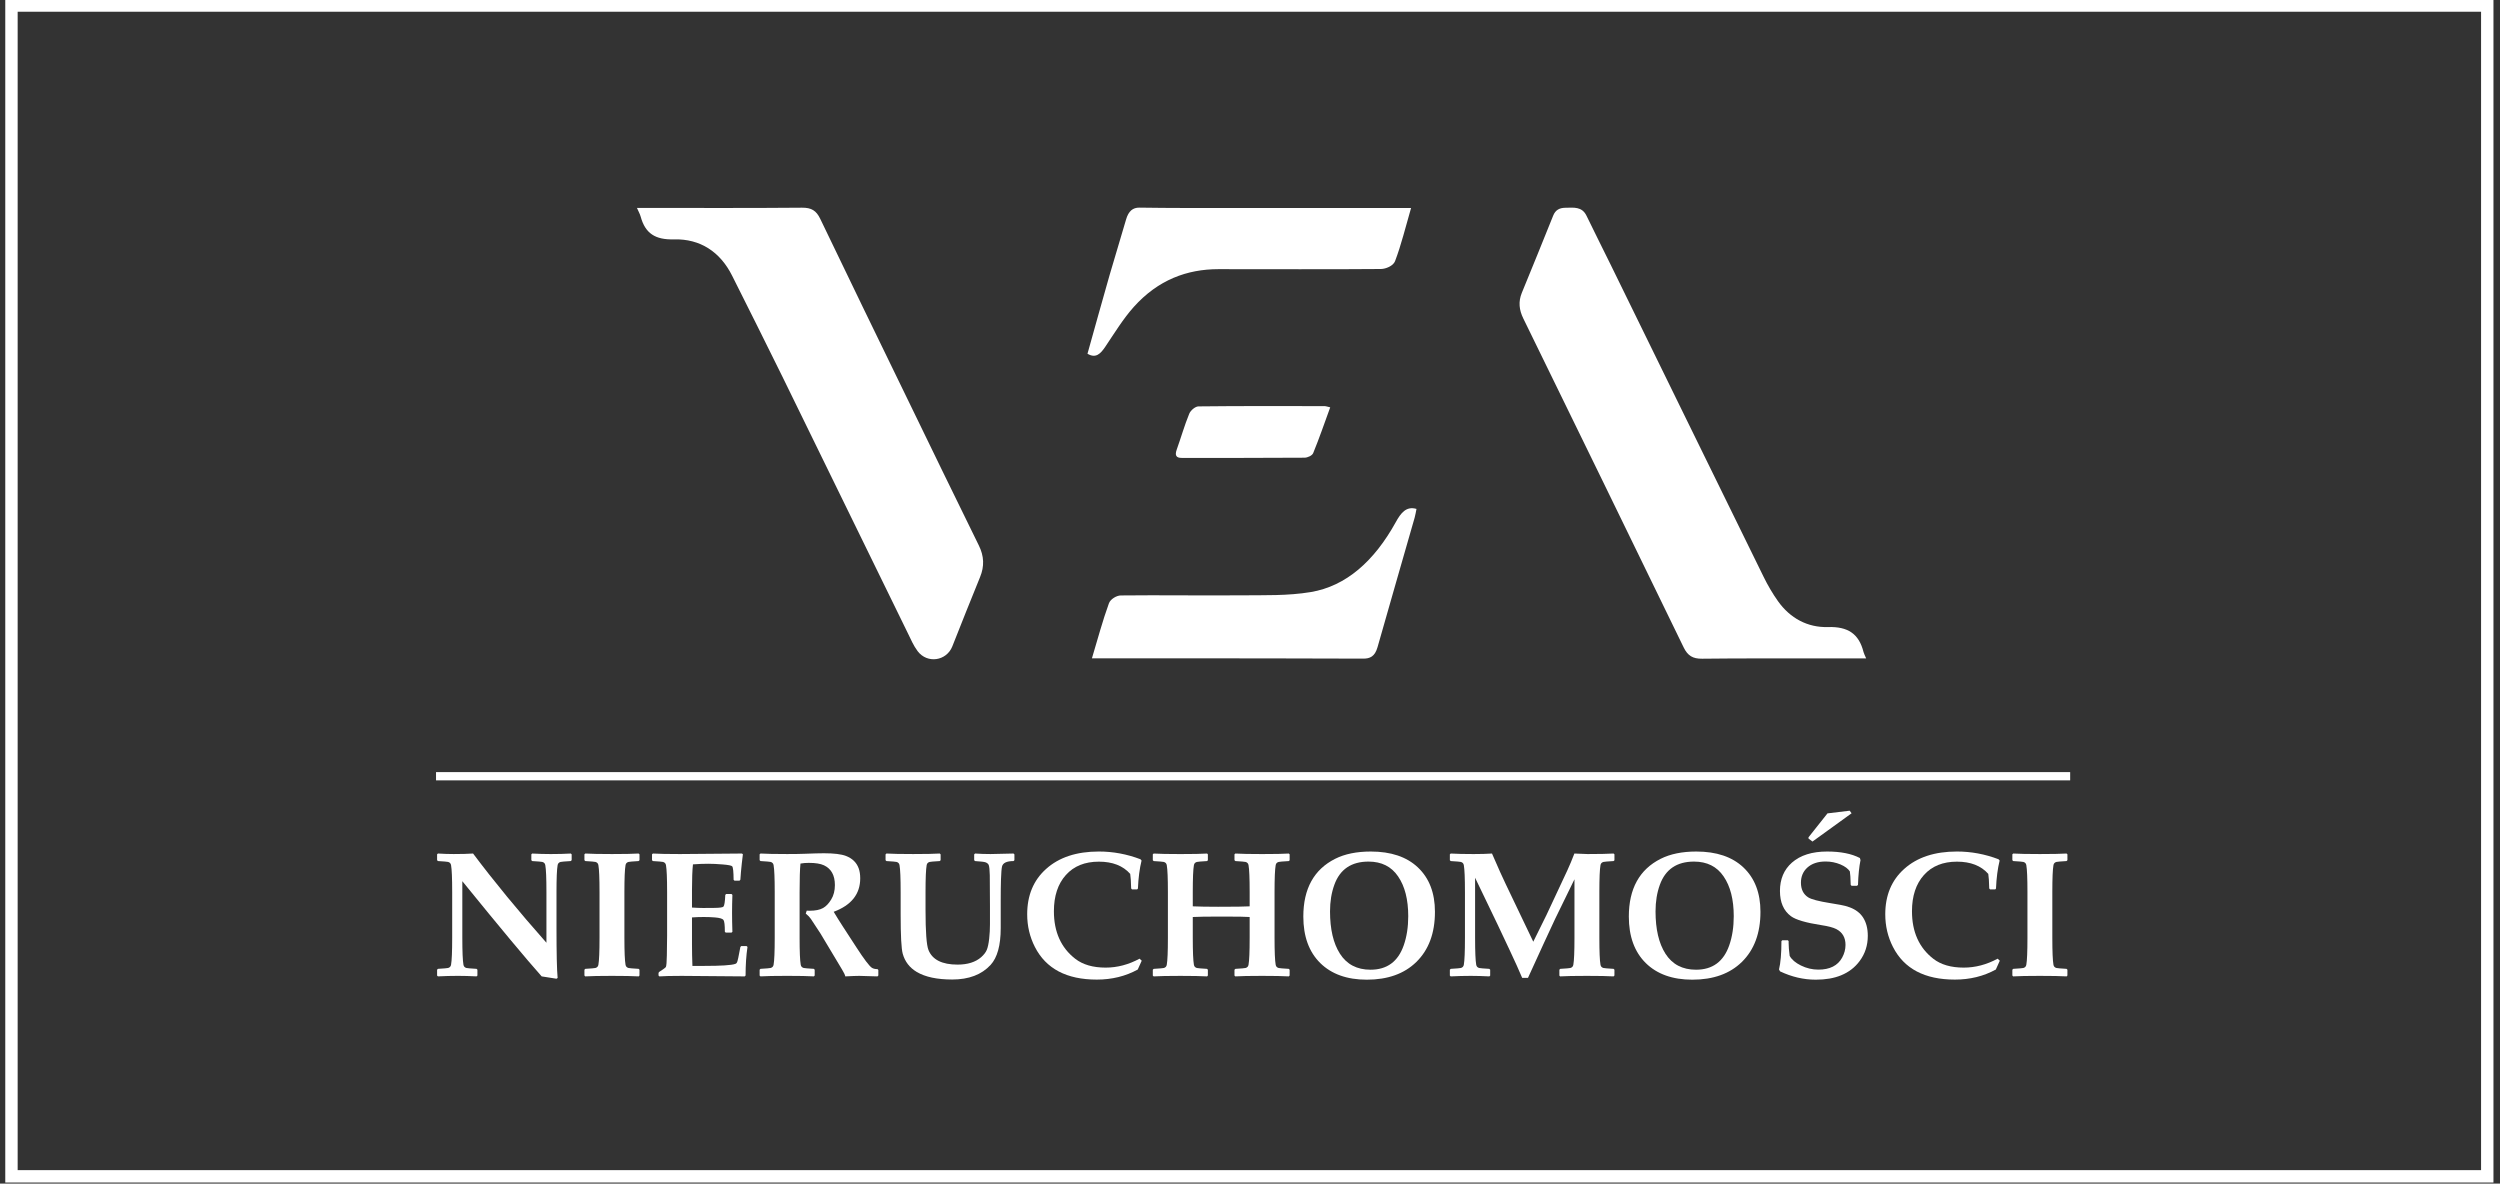 <?xml version="1.0" encoding="UTF-8" standalone="no"?>
<svg
   xmlns:dc="http://purl.org/dc/elements/1.1/"
   xmlns:cc="http://creativecommons.org/ns#"
   xmlns:rdf="http://www.w3.org/1999/02/22-rdf-syntax-ns#"
   xmlns:svg="http://www.w3.org/2000/svg"
   xmlns="http://www.w3.org/2000/svg"
   xmlns:sodipodi="http://sodipodi.sourceforge.net/DTD/sodipodi-0.dtd"
   xmlns:inkscape="http://www.inkscape.org/namespaces/inkscape"
   sodipodi:docname="veanieruchomosci_white_logo.svg"
   inkscape:version="1.0 (4035a4fb49, 2020-05-01)"
   id="svg8"
   version="1.1"
   viewBox="0 0 59.796 28.31"
   height="107"
   width="226">
  <rect x="0" y="0" width="59.796" height="28.31" fill="#333333" stroke="none"/>
  <defs
     id="defs2">
    <clipPath
       clipPathUnits="userSpaceOnUse"
       id="clipPath849">
      <path
         d="M 0,601 H 1240 V 0 H 0 Z"
         id="path847" />
    </clipPath>
    <clipPath
       clipPathUnits="userSpaceOnUse"
       id="clipPath917">
      <path
         d="M 0,712.945 H 1354.317 V 0 H 0 Z"
         id="path915" />
    </clipPath>
  </defs>
  <sodipodi:namedview
     inkscape:window-maximized="1"
     inkscape:window-y="-8"
     inkscape:window-x="1912"
     inkscape:window-height="1017"
     inkscape:window-width="1920"
     units="px"
     showgrid="false"
     inkscape:document-rotation="0"
     inkscape:current-layer="layer1"
     inkscape:document-units="px"
     inkscape:cy="621.52191"
     inkscape:cx="704.33731"
     inkscape:zoom="0.24748737"
     inkscape:pageshadow="2"
     inkscape:pageopacity="0.0"
     borderopacity="1.0"
     bordercolor="#666666"
     pagecolor="#ffffff"
     id="base" />
  <g
     id="layer1"
     inkscape:groupmode="layer"
     inkscape:label="Warstwa 1">
    <g
       transform="matrix(0.14,0,0,0.14,-10.966,-42.538)"
       id="g1041">
      <path
         id="path1072"
         d="M 79.229,303.727 V 505.867 H 504.326 v -1.059 -201.082 z m 2.117,2.117 H 502.209 v 197.908 H 81.346 Z"
         style="color:#000000;font-style:normal;font-variant:normal;font-weight:normal;font-stretch:normal;font-size:medium;line-height:normal;font-family:sans-serif;font-variant-ligatures:normal;font-variant-position:normal;font-variant-caps:normal;font-variant-numeric:normal;font-variant-alternates:normal;font-variant-east-asian:normal;font-feature-settings:normal;font-variation-settings:normal;text-indent:0;text-align:start;text-decoration:none;text-decoration-line:none;text-decoration-style:solid;text-decoration-color:#000000;letter-spacing:normal;word-spacing:normal;text-transform:none;writing-mode:lr-tb;direction:ltr;text-orientation:mixed;dominant-baseline:auto;baseline-shift:baseline;text-anchor:start;white-space:normal;shape-padding:0;shape-margin:0;inline-size:0;clip-rule:nonzero;display:inline;overflow:visible;visibility:visible;opacity:1;isolation:auto;mix-blend-mode:normal;color-interpolation:sRGB;color-interpolation-filters:linearRGB;solid-color:#000000;solid-opacity:1;vector-effect:none;fill:#ffffff;fill-opacity:1;fill-rule:nonzero;stroke:none;stroke-width:2.117;stroke-linecap:butt;stroke-linejoin:miter;stroke-miterlimit:10;stroke-dasharray:none;stroke-dashoffset:0;stroke-opacity:1;color-rendering:auto;image-rendering:auto;shape-rendering:auto;text-rendering:auto;enable-background:accumulate;stop-color:#000000;stop-opacity:1" />
      <path
         id="path927"
         style="fill:#ffffff;fill-opacity:1;fill-rule:nonzero;stroke:none;stroke-width:0.353"
         d="m 187.15,339.364 h 1.518 c 8.895,-3.5e-4 17.789,0.041 26.683,-0.04 1.595,-0.015 2.433,0.488 3.11,1.9 4.854,10.132 9.776,20.231 14.684,30.337 4.126,8.495 8.24,16.996 12.413,25.467 0.898,1.822 0.972,3.549 0.208,5.41 -1.614,3.931 -3.17,7.886 -4.738,11.835 -0.993,2.501 -4.274,2.999 -5.923,0.821 -0.694,-0.916 -1.157,-2.013 -1.667,-3.055 -7.159,-14.634 -14.296,-29.278 -21.467,-43.907 -2.818,-5.748 -5.698,-11.466 -8.564,-17.191 -2.038,-4.072 -5.45,-6.327 -9.949,-6.204 -3.16,0.086 -4.884,-0.997 -5.675,-3.891 -0.125,-0.455 -0.371,-0.878 -0.634,-1.482" />
      <path
         id="path931"
         style="fill:#ffffff;fill-opacity:1;fill-rule:nonzero;stroke:none;stroke-width:0.353"
         d="m 397.155,416.324 c -3.143,0 -6.114,-0.002 -9.086,7.1e-4 -6.317,0.007 -12.635,-0.021 -18.952,0.054 -1.563,0.019 -2.449,-0.502 -3.139,-1.924 -9.101,-18.754 -18.251,-37.484 -27.404,-56.213 -0.708,-1.45 -0.87,-2.861 -0.243,-4.383 1.806,-4.381 3.582,-8.775 5.349,-13.172 0.388,-0.967 1.065,-1.338 2.088,-1.35 1.402,-0.015 2.827,-0.258 3.612,1.368 1.341,2.779 2.738,5.533 4.096,8.304 8.718,17.797 17.424,35.6 26.162,53.387 0.707,1.44 1.525,2.848 2.455,4.157 2.062,2.902 5.054,4.523 8.533,4.417 3.382,-0.102 5.288,1.118 6.082,4.278 0.075,0.296 0.234,0.571 0.447,1.075" />
      <path
         id="path935"
         style="fill:#ffffff;fill-opacity:1;fill-rule:nonzero;stroke:none;stroke-width:0.353"
         d="m 264.88,416.309 c 1.002,-3.331 1.828,-6.443 2.901,-9.388 0.27,-0.743 1.325,-1.343 2.024,-1.35 6.861,-0.079 13.722,0.041 20.583,-0.021 3.96,-0.036 7.953,0.097 11.868,-0.556 6.06,-1.01 10.869,-5.307 14.534,-11.944 0.853,-1.545 1.785,-2.789 3.541,-2.262 -0.11,0.526 -0.184,1.031 -0.319,1.502 -2.111,7.372 -4.243,14.734 -6.337,22.115 -0.455,1.604 -1.296,1.964 -2.447,1.959 -10.519,-0.043 -21.037,-0.044 -31.556,-0.054 -4.829,-0.005 -9.658,-10e-4 -14.791,-10e-4" />
      <path
         id="path939"
         style="fill:#ffffff;fill-opacity:1;fill-rule:nonzero;stroke:none;stroke-width:0.353"
         d="m 319.404,339.379 c -0.961,3.304 -1.68,6.31 -2.738,9.083 -0.308,0.808 -1.582,1.33 -2.417,1.337 -9.255,0.08 -18.509,0.019 -27.764,0.027 -5.345,0.005 -10.298,1.815 -14.459,6.459 -1.789,1.996 -3.295,4.463 -4.863,6.796 -0.82,1.22 -1.629,2.039 -3.042,1.196 1.275,-4.545 2.508,-9.015 3.784,-13.462 0.908,-3.167 1.898,-6.291 2.804,-9.459 0.417,-1.459 1.166,-2.056 2.285,-2.041 2.663,0.036 5.326,0.062 7.99,0.063 12.234,0.006 24.469,0.001 36.704,7.1e-4 z" />
      <path
         id="path943"
         style="fill:#ffffff;fill-opacity:1;fill-rule:nonzero;stroke:none;stroke-width:0.353"
         d="m 305.59,373.433 c -0.983,2.694 -1.873,5.292 -2.907,7.814 -0.179,0.439 -0.967,0.785 -1.476,0.789 -6.998,0.051 -13.995,0.034 -20.993,0.037 -0.93,3.5e-4 -1.209,-0.41 -0.842,-1.435 0.726,-2.031 1.319,-4.128 2.133,-6.11 0.241,-0.586 1.032,-1.249 1.577,-1.256 7.178,-0.082 14.357,-0.055 21.535,-0.046 0.252,3.5e-4 0.504,0.104 0.974,0.207" />
      <path
         id="path1076"
         d="m 152.822,435.752 v 1.412 h 279.186 v -1.412 z"
         style="color:#000000;font-style:normal;font-variant:normal;font-weight:normal;font-stretch:normal;font-size:medium;line-height:normal;font-family:sans-serif;font-variant-ligatures:normal;font-variant-position:normal;font-variant-caps:normal;font-variant-numeric:normal;font-variant-alternates:normal;font-variant-east-asian:normal;font-feature-settings:normal;font-variation-settings:normal;text-indent:0;text-align:start;text-decoration:none;text-decoration-line:none;text-decoration-style:solid;text-decoration-color:#000000;letter-spacing:normal;word-spacing:normal;text-transform:none;writing-mode:lr-tb;direction:ltr;text-orientation:mixed;dominant-baseline:auto;baseline-shift:baseline;text-anchor:start;white-space:normal;shape-padding:0;shape-margin:0;inline-size:0;clip-rule:nonzero;display:inline;overflow:visible;visibility:visible;opacity:1;isolation:auto;mix-blend-mode:normal;color-interpolation:sRGB;color-interpolation-filters:linearRGB;solid-color:#000000;solid-opacity:1;vector-effect:none;fill:#ffffff;fill-opacity:1;fill-rule:nonzero;stroke:none;stroke-width:1.411;stroke-linecap:butt;stroke-linejoin:miter;stroke-miterlimit:10;stroke-dasharray:none;stroke-dashoffset:0;stroke-opacity:1;color-rendering:auto;image-rendering:auto;shape-rendering:auto;text-rendering:auto;enable-background:accumulate;stop-color:#000000;stop-opacity:1" />
      <g
         style="font-variant:normal;font-weight:bold;font-stretch:normal;font-size:30.339px;font-family:'Palatino Linotype';-inkscape-font-specification:PalatinoLinotype-Bold;writing-mode:lr-tb;fill:#ffffff;fill-opacity:1;fill-rule:nonzero;stroke:none;stroke-width:0.353"
         id="text951"
         aria-label="NIERUCHOMOŚCI">
        <path
           id="path1043"
           style="stroke-width:0.353"
           d="m 175.996,450.803 -0.163,0.148 q -1.511,0.089 -1.733,0.148 -0.43,0.119 -0.504,0.548 -0.193,1.067 -0.193,4.592 v 6.014 q 0,6.651 0.193,8.666 l -0.193,0.133 q -1.674,-0.281 -2.533,-0.4 -3.97,-4.459 -13.555,-16.266 v 9.688 q 0,3.526 0.193,4.592 0.074,0.43 0.504,0.548 0.222,0.059 1.733,0.148 l 0.148,0.148 v 1.007 l -0.148,0.133 q -1.704,-0.089 -3.17,-0.089 -1.704,0 -3.422,0.089 l -0.148,-0.133 v -1.007 l 0.148,-0.148 q 1.511,-0.089 1.733,-0.148 0.43,-0.119 0.504,-0.548 0.193,-1.067 0.193,-4.592 v -7.837 q 0,-3.526 -0.193,-4.592 -0.074,-0.43 -0.504,-0.548 -0.222,-0.059 -1.733,-0.148 l -0.148,-0.148 v -1.007 l 0.148,-0.133 q 1.407,0.089 2.681,0.089 2,0 3.318,-0.089 5.333,7.111 12.533,15.244 v -8.666 q 0,-3.526 -0.193,-4.592 -0.074,-0.43 -0.504,-0.548 -0.222,-0.059 -1.733,-0.148 l -0.148,-0.148 v -1.007 l 0.148,-0.133 q 1.659,0.089 3.155,0.089 1.911,0 3.437,-0.089 l 0.148,0.133 z" />
        <path
           id="path1045"
           style="stroke-width:0.353"
           d="m 187.581,470.505 -0.133,0.148 q -1.481,-0.089 -4.577,-0.089 -3.081,0 -4.563,0.089 l -0.133,-0.148 v -0.993 l 0.148,-0.148 q 1.511,-0.089 1.733,-0.148 0.43,-0.119 0.504,-0.548 0.193,-1.067 0.193,-4.592 v -7.837 q 0,-3.526 -0.193,-4.592 -0.074,-0.43 -0.504,-0.548 -0.222,-0.059 -1.733,-0.148 l -0.148,-0.148 v -1.007 l 0.148,-0.133 q 1.422,0.089 4.563,0.089 3.126,0 4.548,-0.089 l 0.148,0.133 v 1.007 l -0.148,0.148 q -1.511,0.089 -1.733,0.148 -0.43,0.119 -0.504,0.548 -0.193,1.067 -0.193,4.592 v 7.837 q 0,3.526 0.193,4.592 0.074,0.43 0.504,0.548 0.222,0.059 1.733,0.148 l 0.148,0.148 z m -4.711,-21.688 z m 0,22.902 z" />
        <path
           id="path1047"
           style="stroke-width:0.353"
           d="m 206.034,465.617 q -0.326,2.163 -0.326,4.889 l -0.148,0.148 -10.77,-0.089 q -2.696,0 -3.807,0.089 l -0.148,-0.148 v -0.415 l 0.074,-0.178 q 1.096,-0.696 1.185,-0.874 0.133,-0.281 0.163,-1.97 l 0.044,-3.318 v -7.511 q 0,-3.526 -0.193,-4.592 -0.074,-0.43 -0.504,-0.548 -0.222,-0.059 -1.733,-0.148 l -0.148,-0.148 v -1.007 l 0.148,-0.133 q 1.496,0.089 4.622,0.089 2.785,0 10.592,-0.089 l 0.163,0.119 -0.193,1.644 q -0.089,0.785 -0.133,1.333 l -0.104,1.378 -0.148,0.163 h -0.859 l -0.148,-0.148 q -0.015,-2.015 -0.237,-2.296 -0.163,-0.207 -1.6,-0.326 -1.422,-0.119 -2.504,-0.119 -1.289,0 -2.607,0.104 -0.163,1.555 -0.163,4.311 v 3.066 q 1.17,0.074 1.896,0.074 l 1.941,-0.015 q 1.363,-0.015 1.541,-0.222 0.237,-0.267 0.311,-2 l 0.148,-0.148 h 0.918 l 0.148,0.148 q -0.059,1.659 -0.059,3.037 0,1.496 0.059,3.274 l -0.148,0.133 h -0.993 l -0.148,-0.148 q 0,-1.704 -0.237,-2.015 -0.237,-0.326 -1.437,-0.43 -0.904,-0.074 -1.926,-0.074 -1.081,0 -2.015,0.074 v 4.518 q 0,1.941 0.074,3.763 h 2.015 q 4.326,0 5.303,-0.341 0.163,-0.059 0.237,-0.163 0.148,-0.207 0.281,-0.889 l 0.356,-1.837 0.148,-0.163 h 0.904 z m -7.511,6.103 z m 0,-22.902 z" />
        <path
           id="path1049"
           style="stroke-width:0.353"
           d="m 228.389,470.505 -0.148,0.148 q -0.104,0 -0.563,-0.015 -2.03,-0.074 -2.533,-0.074 -0.756,0 -2.4,0.089 -0.059,-0.356 -0.563,-1.185 l -3.674,-6.133 -1.644,-2.504 q -0.311,-0.459 -0.874,-0.904 l 0.163,-0.504 q 0.341,0.015 0.504,0.015 1.452,0 2.281,-0.459 0.756,-0.415 1.393,-1.452 0.637,-1.037 0.637,-2.474 0,-2.504 -1.867,-3.378 -0.889,-0.415 -2.592,-0.415 -0.741,0 -1.422,0.119 -0.148,1.452 -0.148,4.948 v 7.748 q 0,3.526 0.193,4.592 0.074,0.43 0.504,0.548 0.222,0.059 1.733,0.148 l 0.148,0.148 v 0.993 l -0.133,0.148 q -1.481,-0.089 -4.563,-0.089 -3.185,0 -4.563,0.089 l -0.148,-0.133 v -1.007 l 0.148,-0.148 q 1.511,-0.089 1.733,-0.148 0.43,-0.119 0.504,-0.548 0.193,-1.067 0.193,-4.592 v -7.837 q 0,-3.526 -0.193,-4.592 -0.074,-0.43 -0.504,-0.548 -0.222,-0.059 -1.733,-0.148 l -0.148,-0.148 v -1.007 l 0.148,-0.133 q 1.452,0.089 4.563,0.089 1.807,0 2.933,-0.044 2.237,-0.089 3.348,-0.089 2.563,0 3.763,0.459 1.615,0.622 2.163,2.104 0.267,0.726 0.267,1.718 0,4.029 -4.533,5.718 0.741,1.244 1.57,2.518 l 2.281,3.511 q 2.015,3.111 2.681,3.541 0.341,0.222 0.948,0.222 l 0.148,0.148 z" />
        <path
           id="path1051"
           style="stroke-width:0.353"
           d="m 251.637,450.803 -0.148,0.148 q -1.748,0 -1.97,0.933 -0.119,0.518 -0.178,2.252 -0.044,1.289 -0.044,3.718 v 4.563 q 0,4.4 -1.733,6.281 -2.296,2.489 -6.548,2.489 -3.881,0 -6.059,-1.289 -1.837,-1.096 -2.4,-3.111 -0.356,-1.289 -0.356,-6.726 v -3.822 q 0,-3.526 -0.193,-4.592 -0.074,-0.43 -0.504,-0.548 -0.222,-0.059 -1.733,-0.148 l -0.148,-0.148 v -0.993 l 0.148,-0.148 q 1.422,0.089 4.563,0.089 3.2,0 4.548,-0.089 l 0.148,0.148 v 0.993 l -0.148,0.148 q -1.511,0.089 -1.733,0.148 -0.43,0.119 -0.504,0.548 -0.193,1.067 -0.193,4.592 v 3.052 q 0,5.6 0.504,6.859 1.007,2.489 4.963,2.489 2.592,0 4.044,-1.274 0.681,-0.607 0.948,-1.23 0.267,-0.622 0.415,-1.926 0.133,-1.215 0.133,-2.459 v -3.081 q 0,-3.881 -0.03,-5.303 -0.03,-1.333 -0.178,-1.733 -0.119,-0.296 -0.518,-0.459 -0.341,-0.133 -1.822,-0.222 l -0.148,-0.148 v -0.993 l 0.148,-0.148 q 1.289,0.089 2.652,0.089 1.022,0 3.926,-0.089 l 0.148,0.148 z m -10.622,-1.985 z m 0,22.902 z" />
        <path
           id="path1053"
           style="stroke-width:0.353"
           d="m 273.388,467.972 -0.681,1.511 q -3.126,1.718 -6.992,1.718 -7.733,0 -10.577,-5.57 -1.318,-2.578 -1.318,-5.585 0,-4.859 3.229,-7.748 3.304,-2.978 9.022,-2.978 3.629,0 7.096,1.318 l 0.193,0.222 q -0.504,2.044 -0.622,4.785 l -0.133,0.148 h -0.874 l -0.148,-0.163 q -0.044,-1.792 -0.163,-2.489 -1.852,-2.089 -5.348,-2.089 -3.6,0 -5.644,2.281 -2.044,2.281 -2.044,6.192 0,5.289 3.644,8.118 1.941,1.511 5.2,1.511 2.963,0 5.792,-1.526 z" />
        <path
           id="path1055"
           style="stroke-width:0.353"
           d="m 298.656,470.505 -0.148,0.148 q -1.467,-0.089 -4.563,-0.089 -3.17,0 -4.563,0.089 l -0.148,-0.133 v -1.007 l 0.163,-0.148 q 1.511,-0.089 1.733,-0.148 0.43,-0.119 0.504,-0.548 0.193,-1.067 0.193,-4.592 v -3.57 q -0.756,-0.074 -4.8,-0.074 -3.733,0 -4.918,0.074 v 3.57 q 0,3.526 0.193,4.592 0.074,0.43 0.504,0.548 0.222,0.059 1.733,0.148 l 0.148,0.148 v 0.993 l -0.133,0.148 q -1.481,-0.089 -4.563,-0.089 -3.185,0 -4.563,0.089 l -0.148,-0.133 v -1.007 l 0.148,-0.148 q 1.511,-0.089 1.733,-0.148 0.43,-0.119 0.504,-0.548 0.193,-1.067 0.193,-4.592 v -7.837 q 0,-3.526 -0.193,-4.592 -0.074,-0.43 -0.504,-0.548 -0.222,-0.059 -1.733,-0.148 l -0.148,-0.148 v -1.007 l 0.148,-0.133 q 1.422,0.089 4.563,0.089 3.215,0 4.563,-0.089 l 0.133,0.133 v 1.022 l -0.148,0.133 q -1.511,0.089 -1.733,0.148 -0.43,0.119 -0.504,0.548 -0.193,1.067 -0.193,4.592 v 2.444 q 1.57,0.074 4.326,0.074 4.326,0 5.392,-0.074 v -2.444 q 0,-3.526 -0.193,-4.592 -0.074,-0.43 -0.504,-0.548 -0.222,-0.059 -1.733,-0.148 l -0.163,-0.148 v -1.007 l 0.148,-0.133 q 1.437,0.089 4.563,0.089 3.229,0 4.563,-0.089 l 0.148,0.133 v 1.022 l -0.133,0.133 q -1.541,0.089 -1.748,0.148 -0.43,0.119 -0.504,0.548 -0.193,1.067 -0.193,4.592 v 7.837 q 0,3.526 0.193,4.592 0.074,0.43 0.504,0.548 0.222,0.059 1.733,0.148 l 0.148,0.148 z" />
        <path
           id="path1057"
           style="stroke-width:0.353"
           d="m 323.484,459.617 q 0,5.466 -3.185,8.577 -3.096,3.022 -8.459,3.022 -5.066,0 -7.955,-2.844 -2.889,-2.859 -2.889,-7.94 0,-7.125 5.437,-9.866 2.474,-1.244 6.089,-1.244 5.17,0 8.044,2.711 2.918,2.755 2.918,7.585 z m -4.563,0.77 q 0,-4.296 -1.733,-6.814 -1.718,-2.533 -5.052,-2.533 -4.4,0 -5.837,3.955 -0.741,2.03 -0.741,4.548 0,4.577 1.689,7.229 1.748,2.741 5.229,2.741 4.222,0 5.674,-4.163 0.77,-2.207 0.77,-4.963 z m -6.77,11.333 z m 0,-22.902 z" />
        <path
           id="path1059"
           style="stroke-width:0.353"
           d="m 354.148,470.505 -0.148,0.148 q -1.467,-0.089 -4.563,-0.089 -3.17,0 -4.563,0.089 l -0.133,-0.133 v -1.007 l 0.148,-0.148 q 1.511,-0.089 1.733,-0.148 0.43,-0.119 0.504,-0.548 0.193,-1.067 0.193,-4.592 v -10.014 l -3.304,6.77 q -0.281,0.563 -1.926,4.148 l -2.711,5.926 h -0.993 q -0.77,-1.837 -2.089,-4.637 l -2.074,-4.4 -3.881,-8.074 v 10.281 q 0,3.526 0.193,4.592 0.074,0.43 0.504,0.548 0.222,0.059 1.733,0.148 l 0.148,0.148 v 1.007 l -0.148,0.133 q -1.704,-0.089 -3.17,-0.089 -1.704,0 -3.422,0.089 l -0.148,-0.133 v -1.007 l 0.148,-0.148 q 1.511,-0.089 1.733,-0.148 0.43,-0.119 0.504,-0.548 0.193,-1.067 0.193,-4.592 v -7.837 q 0,-3.526 -0.193,-4.592 -0.074,-0.43 -0.504,-0.548 -0.222,-0.059 -1.733,-0.148 l -0.148,-0.148 v -1.007 l 0.148,-0.133 q 1.541,0.089 3.896,0.089 1.807,0 3.155,-0.089 0.489,1.126 1.393,3.17 l 0.948,2.044 4.711,9.851 2.267,-4.592 3.541,-7.57 q 0.622,-1.348 1.215,-2.904 1.674,0.089 2.252,0.089 2.904,0 4.444,-0.089 l 0.148,0.133 v 1.022 l -0.148,0.133 q -1.511,0.089 -1.733,0.148 -0.43,0.119 -0.504,0.548 -0.193,1.067 -0.193,4.592 v 7.837 q 0,3.526 0.193,4.592 0.074,0.43 0.504,0.548 0.222,0.059 1.733,0.148 l 0.148,0.148 z" />
        <path
           id="path1061"
           style="stroke-width:0.353"
           d="m 379.095,459.617 q 0,5.466 -3.185,8.577 -3.096,3.022 -8.459,3.022 -5.066,0 -7.955,-2.844 -2.889,-2.859 -2.889,-7.94 0,-7.125 5.437,-9.866 2.474,-1.244 6.089,-1.244 5.17,0 8.044,2.711 2.918,2.755 2.918,7.585 z m -4.563,0.77 q 0,-4.296 -1.733,-6.814 -1.718,-2.533 -5.052,-2.533 -4.4,0 -5.837,3.955 -0.741,2.03 -0.741,4.548 0,4.577 1.689,7.229 1.748,2.741 5.229,2.741 4.222,0 5.674,-4.163 0.77,-2.207 0.77,-4.963 z m -6.77,11.333 z m 0,-22.902 z" />
        <path
           id="path1063"
           style="stroke-width:0.353"
           d="m 397.434,463.72 q 0,2.444 -1.393,4.311 -1.215,1.644 -3.185,2.444 -1.807,0.741 -4.311,0.741 -3.111,0 -6.103,-1.422 l -0.178,-0.326 q 0.415,-1.704 0.415,-4.844 l 0.148,-0.148 h 0.948 l 0.133,0.148 v 0.341 q 0,0.83 0.178,2.192 0.533,0.948 1.911,1.63 1.437,0.711 2.992,0.711 2.933,0 4.059,-2.044 0.578,-1.052 0.578,-2.178 0,-1.896 -1.585,-2.711 -0.785,-0.4 -2.533,-0.667 -3.955,-0.607 -5.2,-1.526 -1.881,-1.393 -1.881,-4.311 0,-3.037 2.044,-4.844 2.163,-1.896 6.014,-1.896 3.466,0 5.6,1.111 l 0.104,0.356 q -0.356,1.763 -0.43,4.237 l -0.163,0.148 h -0.933 l -0.148,-0.148 q -0.044,-1.778 -0.148,-2.311 -0.459,-0.696 -1.6,-1.185 -1.215,-0.504 -2.533,-0.504 -1.985,0 -3.141,1.052 -1.081,0.993 -1.081,2.563 0,1.704 1.23,2.504 0.8,0.518 3.778,0.993 0.311,0.044 1.733,0.296 0.874,0.148 1.615,0.43 1.496,0.563 2.252,1.718 0.815,1.259 0.815,3.141 z m -2.77,-20.932 -6.681,4.829 -0.681,-0.518 v -0.207 l 3.244,-4.089 3.792,-0.459 z" />
        <path
           id="path1065"
           style="stroke-width:0.353"
           d="m 419.986,467.972 -0.681,1.511 q -3.126,1.718 -6.992,1.718 -7.733,0 -10.577,-5.57 -1.318,-2.578 -1.318,-5.585 0,-4.859 3.229,-7.748 3.304,-2.978 9.022,-2.978 3.629,0 7.096,1.318 l 0.193,0.222 q -0.504,2.044 -0.622,4.785 l -0.133,0.148 h -0.874 l -0.148,-0.163 q -0.044,-1.792 -0.163,-2.489 -1.852,-2.089 -5.348,-2.089 -3.6,0 -5.644,2.281 -2.044,2.281 -2.044,6.192 0,5.289 3.644,8.118 1.941,1.511 5.2,1.511 2.963,0 5.792,-1.526 z" />
        <path
           id="path1067"
           style="stroke-width:0.353"
           d="m 431.536,470.505 -0.133,0.148 q -1.481,-0.089 -4.577,-0.089 -3.081,0 -4.563,0.089 l -0.133,-0.148 v -0.993 l 0.148,-0.148 q 1.511,-0.089 1.733,-0.148 0.43,-0.119 0.504,-0.548 0.193,-1.067 0.193,-4.592 v -7.837 q 0,-3.526 -0.193,-4.592 -0.074,-0.43 -0.504,-0.548 -0.222,-0.059 -1.733,-0.148 l -0.148,-0.148 v -1.007 l 0.148,-0.133 q 1.422,0.089 4.563,0.089 3.126,0 4.548,-0.089 l 0.148,0.133 v 1.007 l -0.148,0.148 q -1.511,0.089 -1.733,0.148 -0.43,0.119 -0.504,0.548 -0.193,1.067 -0.193,4.592 v 7.837 q 0,3.526 0.193,4.592 0.074,0.43 0.504,0.548 0.222,0.059 1.733,0.148 l 0.148,0.148 z m -4.711,-21.688 z m 0,22.902 z" />
      </g>
    </g>
  </g>
</svg>
